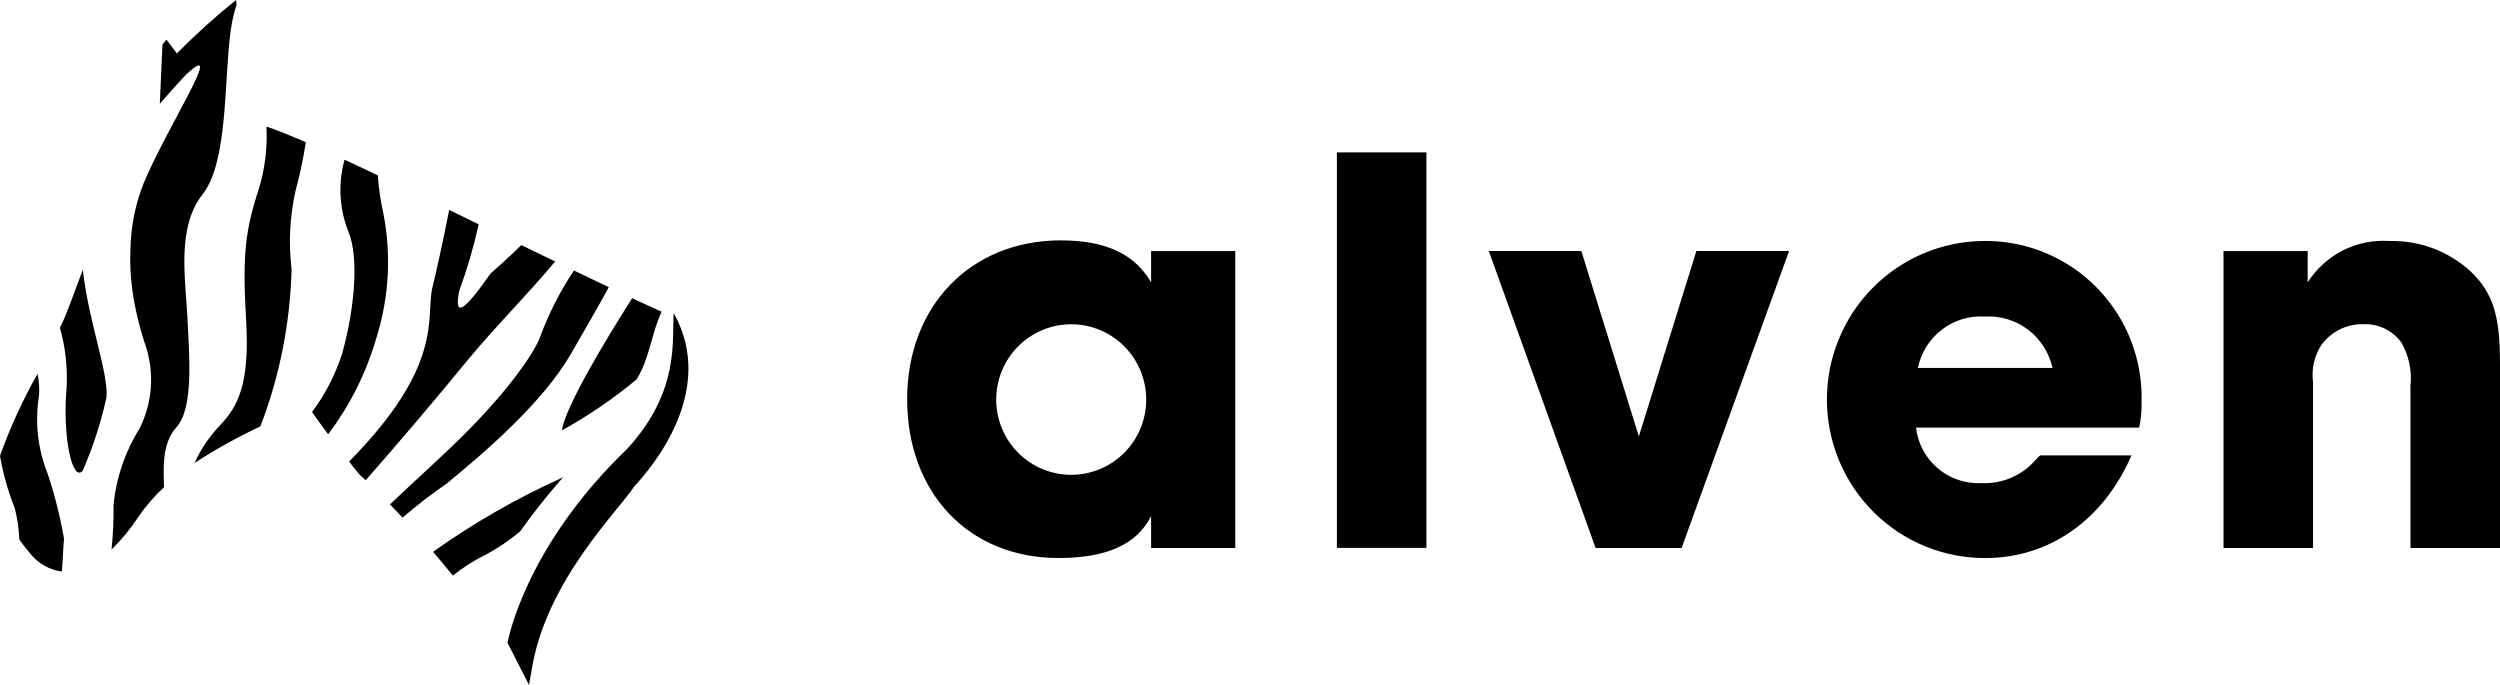 <svg width="146" height="40" viewBox="0 0 146 40" fill="none" xmlns="http://www.w3.org/2000/svg">
<g clip-path="url(#clip0_838_548)">
<path d="M62.574 27.73C63.149 27.728 63.718 27.612 64.249 27.39C64.779 27.167 65.261 26.841 65.667 26.432C66.072 26.022 66.393 25.536 66.611 25.002C66.83 24.468 66.941 23.896 66.939 23.319C66.937 22.741 66.822 22.17 66.6 21.637C66.378 21.105 66.054 20.621 65.646 20.214C65.238 19.808 64.754 19.485 64.222 19.266C63.69 19.047 63.12 18.935 62.544 18.937C61.383 18.941 60.27 19.408 59.452 20.235C58.633 21.062 58.175 22.182 58.179 23.348C58.183 24.514 58.648 25.631 59.472 26.453C60.297 27.274 61.412 27.734 62.574 27.73ZM61.957 14.04C64.591 14.04 66.256 14.834 67.225 16.488V14.662H72.14V32.002H67.225V30.141C66.393 31.796 64.62 32.588 61.82 32.588C56.581 32.588 52.978 28.796 52.978 23.313C52.978 17.865 56.689 14.037 61.957 14.037M78.074 8.899H83.303V31.997H78.074V8.905V8.899ZM86.946 14.659H92.351L95.709 25.485L99.068 14.658H104.483L98.206 32.002H93.183L86.946 14.659ZM119.866 21.486C119.67 20.597 119.165 19.807 118.442 19.257C117.719 18.707 116.825 18.434 115.92 18.486C115.016 18.429 114.123 18.701 113.404 19.252C112.684 19.803 112.187 20.596 112.003 21.486H119.866ZM115.88 14.072C117.112 14.06 118.333 14.3 119.47 14.776C120.607 15.252 121.636 15.954 122.494 16.84C123.353 17.727 124.023 18.779 124.465 19.933C124.907 21.087 125.111 22.319 125.065 23.555C125.075 24.03 125.029 24.505 124.928 24.97H111.895C112.002 25.895 112.455 26.744 113.162 27.346C113.869 27.949 114.778 28.259 115.704 28.213C116.306 28.244 116.906 28.136 117.46 27.898C118.013 27.659 118.504 27.297 118.896 26.837L119.141 26.595H124.478C122.852 30.353 119.689 32.59 115.949 32.59C113.503 32.599 111.153 31.633 109.417 29.903C108.557 29.046 107.874 28.028 107.406 26.907C106.938 25.785 106.695 24.582 106.691 23.366C106.686 22.15 106.92 20.945 107.38 19.82C107.839 18.695 108.515 17.672 109.368 16.809C111.092 15.066 113.434 14.081 115.88 14.072ZM129.853 14.663H134.769V16.491C135.276 15.692 135.988 15.046 136.831 14.621C137.674 14.196 138.616 14.007 139.557 14.076C141.294 14.033 142.981 14.663 144.267 15.835C145.579 17.076 146 18.422 146 21.182V32.002H140.771V22.557C140.868 21.671 140.683 20.776 140.242 20.002C139.989 19.655 139.654 19.377 139.268 19.191C138.883 19.005 138.457 18.916 138.029 18.933C137.553 18.921 137.081 19.024 136.653 19.234C136.225 19.444 135.854 19.755 135.572 20.14C135.153 20.781 134.979 21.553 135.082 22.312V32.003H129.853V14.663ZM22.286 11.975C22.182 11.401 22.107 10.821 22.061 10.239C21.385 9.916 20.739 9.611 20.122 9.325C19.731 10.731 19.817 12.228 20.367 13.58C20.935 14.986 20.759 17.858 19.975 20.672C19.581 21.892 18.989 23.037 18.223 24.063C18.477 24.424 18.791 24.861 19.163 25.36C20.419 23.701 21.365 21.826 21.953 19.826C22.768 17.288 22.884 14.575 22.286 11.976M32.421 15.271L30.443 14.314C29.708 15.037 29.052 15.621 28.651 15.971C27.006 18.318 26.536 18.493 26.81 17.013C27.278 15.736 27.661 14.429 27.956 13.101C27.378 12.816 26.8 12.535 26.232 12.258C25.87 14.11 25.488 15.824 25.253 16.789C24.842 18.539 25.987 21.278 20.387 26.956C20.573 27.197 20.768 27.448 20.984 27.703C21.101 27.816 21.229 27.932 21.356 28.047C23.197 25.951 25.4 23.369 27.26 21.093C28.886 19.117 30.815 17.199 32.421 15.271ZM33.351 20.651C34.173 19.222 34.927 17.929 35.554 16.772C34.888 16.455 34.193 16.123 33.517 15.796C32.72 16.994 32.063 18.28 31.559 19.629C31.334 20.36 29.806 22.837 26.242 26.214C25.087 27.315 23.872 28.406 22.776 29.458C23.02 29.713 23.265 29.971 23.51 30.23C24.326 29.526 25.179 28.867 26.066 28.257C28.288 26.438 31.686 23.531 33.351 20.654M3.564 19.013C3.545 19.05 3.515 19.089 3.496 19.131C3.823 20.278 3.955 21.472 3.887 22.663C3.643 25.5 4.22 28.18 4.827 27.495C5.429 26.117 5.895 24.683 6.218 23.213C6.345 21.794 5.16 18.732 4.837 15.757C4.299 17.17 3.878 18.386 3.564 19.013ZM32.685 28.104L32.891 27.873C30.221 29.07 27.676 30.528 25.292 32.227C25.694 32.693 26.076 33.158 26.448 33.616C27.048 33.13 27.701 32.716 28.396 32.381C29.098 31.999 29.76 31.549 30.374 31.038C31.093 30.021 31.865 29.041 32.685 28.104ZM2.281 23.082C2.309 22.663 2.279 22.242 2.193 21.831C1.327 23.361 0.593 24.963 0 26.62C0.179 27.668 0.468 28.693 0.862 29.68C1.015 30.276 1.104 30.887 1.126 31.503C1.321 31.784 1.53 32.054 1.753 32.313C2.211 32.898 2.878 33.281 3.613 33.378C3.652 32.971 3.672 32.545 3.692 32.101C3.701 31.891 3.721 31.678 3.74 31.465C3.516 30.182 3.199 28.918 2.791 27.683C2.204 26.225 2.028 24.634 2.281 23.083M15.109 11.052C14.316 13.473 14.149 14.937 14.374 18.707C14.6 22.477 13.865 23.772 12.847 24.84C12.233 25.485 11.73 26.229 11.358 27.039C12.592 26.24 13.878 25.526 15.207 24.9C16.332 21.969 16.948 18.865 17.028 15.724C16.847 14.203 16.923 12.661 17.253 11.165C17.509 10.224 17.712 9.269 17.86 8.305C16.95 7.912 16.176 7.6 15.559 7.391C15.625 8.629 15.473 9.869 15.109 11.053M37.179 22.15C37.933 20.951 38.051 19.454 38.638 18.204C37.894 17.87 37.698 17.776 36.915 17.418C35.231 20.071 33.028 23.754 32.812 25.137C34.358 24.283 35.82 23.285 37.179 22.156M11.819 11.368C13.336 9.453 13.072 4.699 13.473 1.772C13.547 1.259 13.661 0.753 13.816 0.258L13.787 0C12.574 0.971 11.42 2.013 10.33 3.122L9.723 2.313L9.488 2.602L9.332 6.065C9.332 6.065 10.291 4.949 10.918 4.303C10.921 4.302 10.925 4.302 10.928 4.303C13.19 2.219 9.792 7.342 8.382 10.719C7.898 11.945 7.64 13.248 7.618 14.565C7.583 15.322 7.616 16.081 7.716 16.832V16.864C7.873 17.99 8.135 19.098 8.499 20.174C8.762 20.964 8.866 21.798 8.808 22.628C8.749 23.459 8.528 24.27 8.157 25.014C7.304 26.374 6.78 27.916 6.629 29.516C6.642 30.376 6.603 31.237 6.512 32.093C7.105 31.514 7.634 30.871 8.088 30.176C8.519 29.548 9.019 28.969 9.576 28.45C9.567 27.45 9.41 25.944 10.301 24.956C11.319 23.831 11.055 20.815 10.947 18.567C10.839 16.32 10.301 13.297 11.819 11.368ZM31.03 39.244C31.814 34 36.083 29.874 37.042 28.407C38.08 27.294 41.889 22.805 39.343 18.283C39.236 19.886 39.715 22.844 36.631 26.21C30.58 32.027 29.64 37.543 29.64 37.543L30.893 40L31.03 39.244Z" fill="black"/>
</g>
<defs>
<clipPath id="clip0_838_548">
<rect width="146" height="40" fill="white"/>
</clipPath>
</defs>
</svg>
